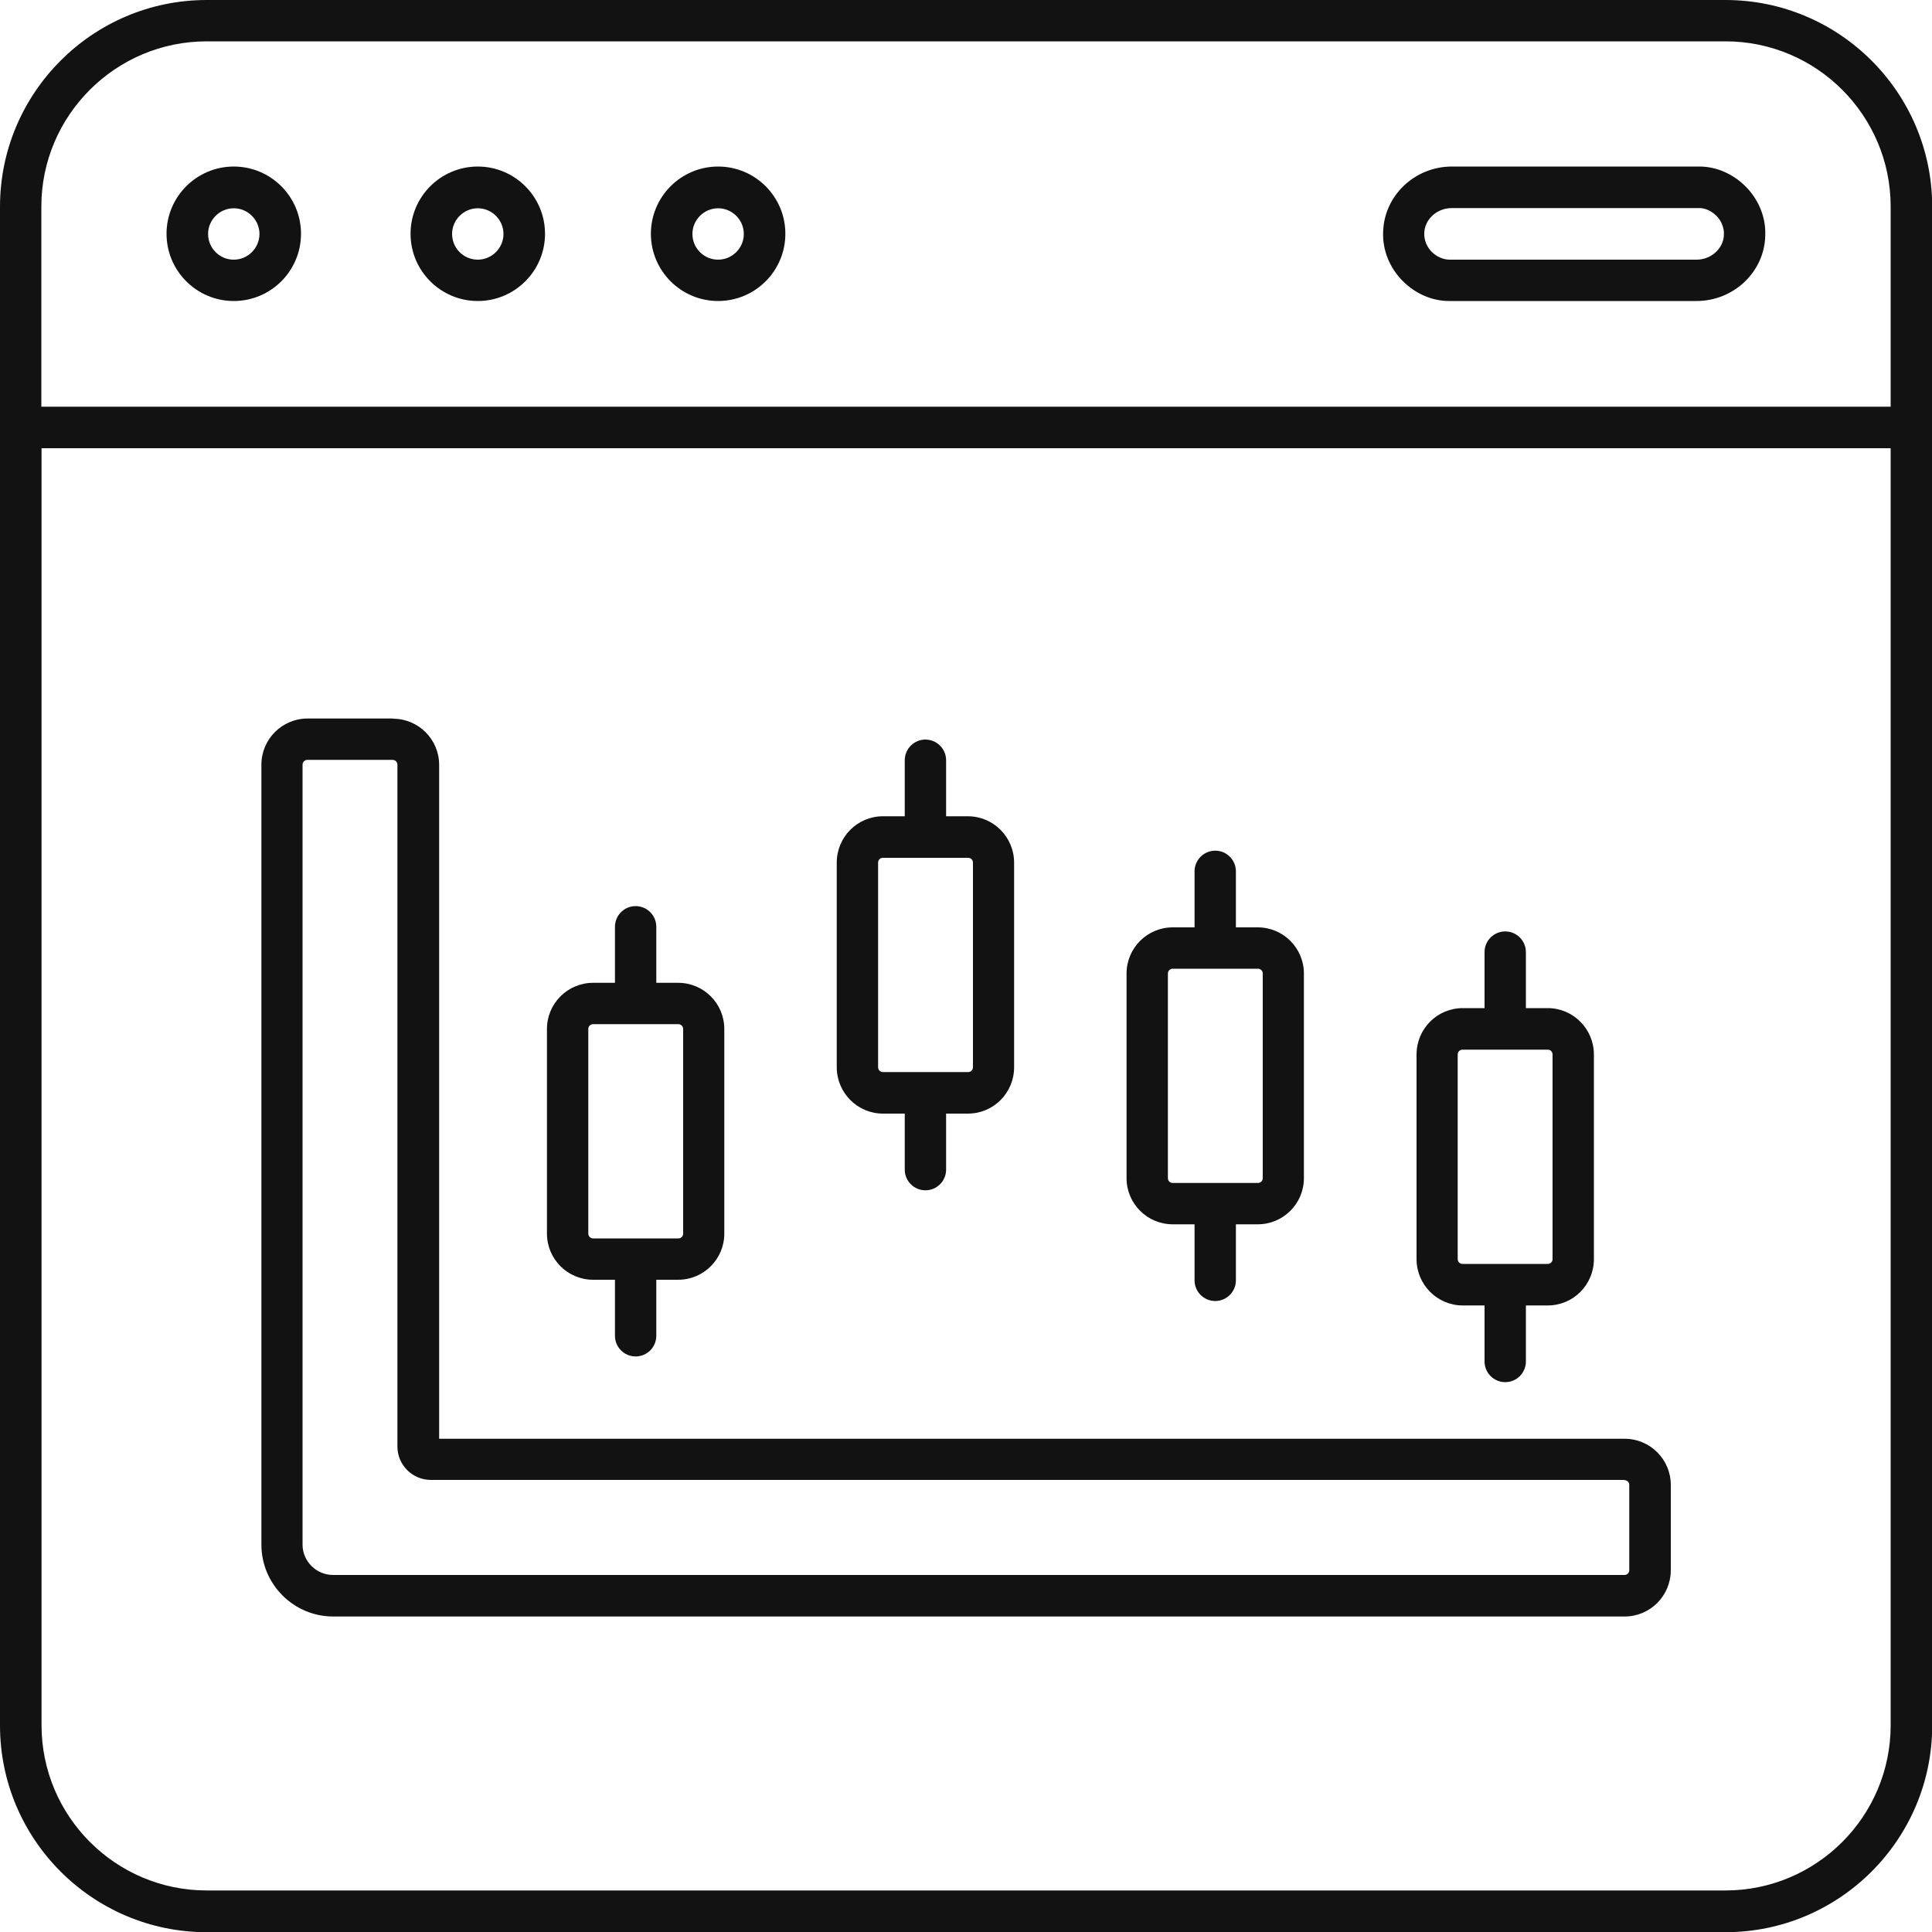 <svg xmlns="http://www.w3.org/2000/svg" id="Layer_2" data-name="Layer 2" width="100" height="100" viewBox="0 0 100 100"><defs><style>      .cls-1 {        fill: #121212;      }    </style></defs><g id="Layer_1-2" data-name="Layer 1"><g><path class="cls-1" d="M89.3,0H10.7C4.8,0,0,4.8,0,10.7v78.61c0,5.9,4.8,10.7,10.7,10.7h78.61c5.9,0,10.7-4.8,10.7-10.7V10.7c0-5.9-4.8-10.7-10.7-10.7ZM97.86,89.3c0,4.72-3.84,8.55-8.55,8.55H10.7c-4.72,0-8.55-3.84-8.55-8.55V23.2h95.71v66.1ZM97.86,21.05H2.14v-10.36C2.14,5.98,5.98,2.14,10.7,2.14h78.61c4.72,0,8.55,3.84,8.55,8.55v10.36Z"></path><path class="cls-1" d="M12.1,8.62c-1.92,0-3.48,1.56-3.48,3.48s1.56,3.48,3.48,3.48,3.48-1.56,3.48-3.48-1.56-3.48-3.48-3.48ZM12.1,13.44c-.74,0-1.33-.6-1.33-1.33s.6-1.33,1.33-1.33,1.33.6,1.33,1.33-.6,1.33-1.33,1.33Z"></path><path class="cls-1" d="M37.17,8.62c-1.92,0-3.48,1.56-3.48,3.48s1.56,3.48,3.48,3.48,3.48-1.56,3.48-3.48-1.56-3.48-3.48-3.48ZM37.17,13.44c-.74,0-1.33-.6-1.33-1.33s.6-1.33,1.33-1.33,1.33.6,1.33,1.33-.6,1.33-1.33,1.33Z"></path><path class="cls-1" d="M24.73,8.62c-1.92,0-3.48,1.56-3.48,3.48s1.56,3.48,3.48,3.48,3.48-1.56,3.48-3.48-1.56-3.48-3.48-3.48ZM24.73,13.44c-.74,0-1.33-.6-1.33-1.33s.6-1.33,1.33-1.33,1.33.6,1.33,1.33-.6,1.33-1.33,1.33Z"></path><path class="cls-1" d="M87.96,8.62s-.04,0-.06,0h-12.75c-1.94,0-3.53,1.53-3.56,3.42-.03.9.33,1.81,1,2.49.66.67,1.53,1.05,2.41,1.05.02,0,.04,0,.06,0h12.75c1.94,0,3.54-1.53,3.56-3.42.03-.9-.33-1.81-1-2.49-.66-.67-1.53-1.05-2.41-1.05ZM87.81,13.44h-12.77c-.34,0-.67-.15-.93-.4-.26-.26-.4-.61-.39-.96.01-.72.65-1.31,1.42-1.31h12.75c.34-.02.69.14.95.4.26.26.4.61.39.96-.01.72-.65,1.31-1.42,1.31Z"></path><path class="cls-1" d="M32.9,70.21c.59,0,1.07-.48,1.07-1.07v-2.9h1.13c1.32,0,2.39-1.07,2.39-2.39v-10.59c0-1.32-1.07-2.39-2.39-2.39h-1.13v-2.9c0-.59-.48-1.07-1.07-1.07s-1.07.48-1.07,1.07v2.9h-1.13c-1.32,0-2.39,1.07-2.39,2.39v10.59c0,1.32,1.07,2.39,2.39,2.39h1.13v2.9c0,.59.48,1.07,1.07,1.07ZM30.7,64.1c-.14,0-.25-.11-.25-.25v-10.59c0-.14.11-.25.25-.25h4.41c.14,0,.25.11.25.25v10.59c0,.14-.11.25-.25.25h-4.41Z"></path><path class="cls-1" d="M20.33,37.19h-4.41c-1.32,0-2.39,1.07-2.39,2.39v40.37c0,2.05,1.67,3.72,3.72,3.72h66.84c1.32,0,2.39-1.07,2.39-2.4v-4.41c0-1.32-1.07-2.39-2.39-2.39H22.73v-34.88c0-1.32-1.07-2.39-2.39-2.39ZM84.08,76.61c.14,0,.25.11.25.25v4.41c0,.14-.11.25-.25.25H17.24c-.87,0-1.58-.71-1.58-1.57v-40.37c0-.14.11-.25.25-.25h4.41c.14,0,.25.11.25.25v35.29c0,.96.78,1.73,1.73,1.73h61.76Z"></path><path class="cls-1" d="M47.9,61.61c.59,0,1.07-.48,1.07-1.07v-2.9h1.13c1.32,0,2.39-1.07,2.39-2.4v-10.59c0-1.32-1.07-2.4-2.39-2.4h-1.13v-2.9c0-.59-.48-1.07-1.07-1.07s-1.07.48-1.07,1.07v2.9h-1.13c-1.32,0-2.39,1.07-2.39,2.4v10.59c0,1.32,1.07,2.4,2.39,2.4h1.13v2.9c0,.59.48,1.07,1.07,1.07ZM45.7,55.49c-.14,0-.25-.11-.25-.25v-10.59c0-.14.11-.25.25-.25h4.41c.14,0,.25.11.25.25v10.59c0,.14-.11.25-.25.25h-4.41Z"></path><path class="cls-1" d="M62.9,67.34c.59,0,1.07-.48,1.07-1.07v-2.9h1.13c1.32,0,2.39-1.07,2.39-2.39v-10.59c0-1.32-1.07-2.39-2.39-2.39h-1.13v-2.9c0-.59-.48-1.07-1.07-1.07s-1.07.48-1.07,1.07v2.9h-1.13c-1.32,0-2.39,1.07-2.39,2.39v10.59c0,1.32,1.07,2.39,2.39,2.39h1.13v2.9c0,.59.48,1.07,1.07,1.07ZM60.7,61.23c-.14,0-.25-.11-.25-.25v-10.59c0-.14.11-.25.25-.25h4.41c.14,0,.25.11.25.25v10.59c0,.14-.11.25-.25.25h-4.41Z"></path><path class="cls-1" d="M82.5,54.58c0-1.32-1.07-2.4-2.39-2.4h-1.13v-2.9c0-.59-.48-1.07-1.07-1.07s-1.07.48-1.07,1.07v2.9h-1.13c-1.32,0-2.39,1.07-2.39,2.4v10.59c0,1.32,1.07,2.4,2.39,2.4h1.13v2.9c0,.59.48,1.07,1.07,1.07s1.07-.48,1.07-1.07v-2.9h1.13c1.32,0,2.39-1.07,2.39-2.4v-10.59ZM80.36,65.17c0,.14-.11.25-.25.25h-4.41c-.14,0-.25-.11-.25-.25v-10.59c0-.14.11-.25.25-.25h4.41c.14,0,.25.11.25.25v10.59Z"></path></g></g></svg>